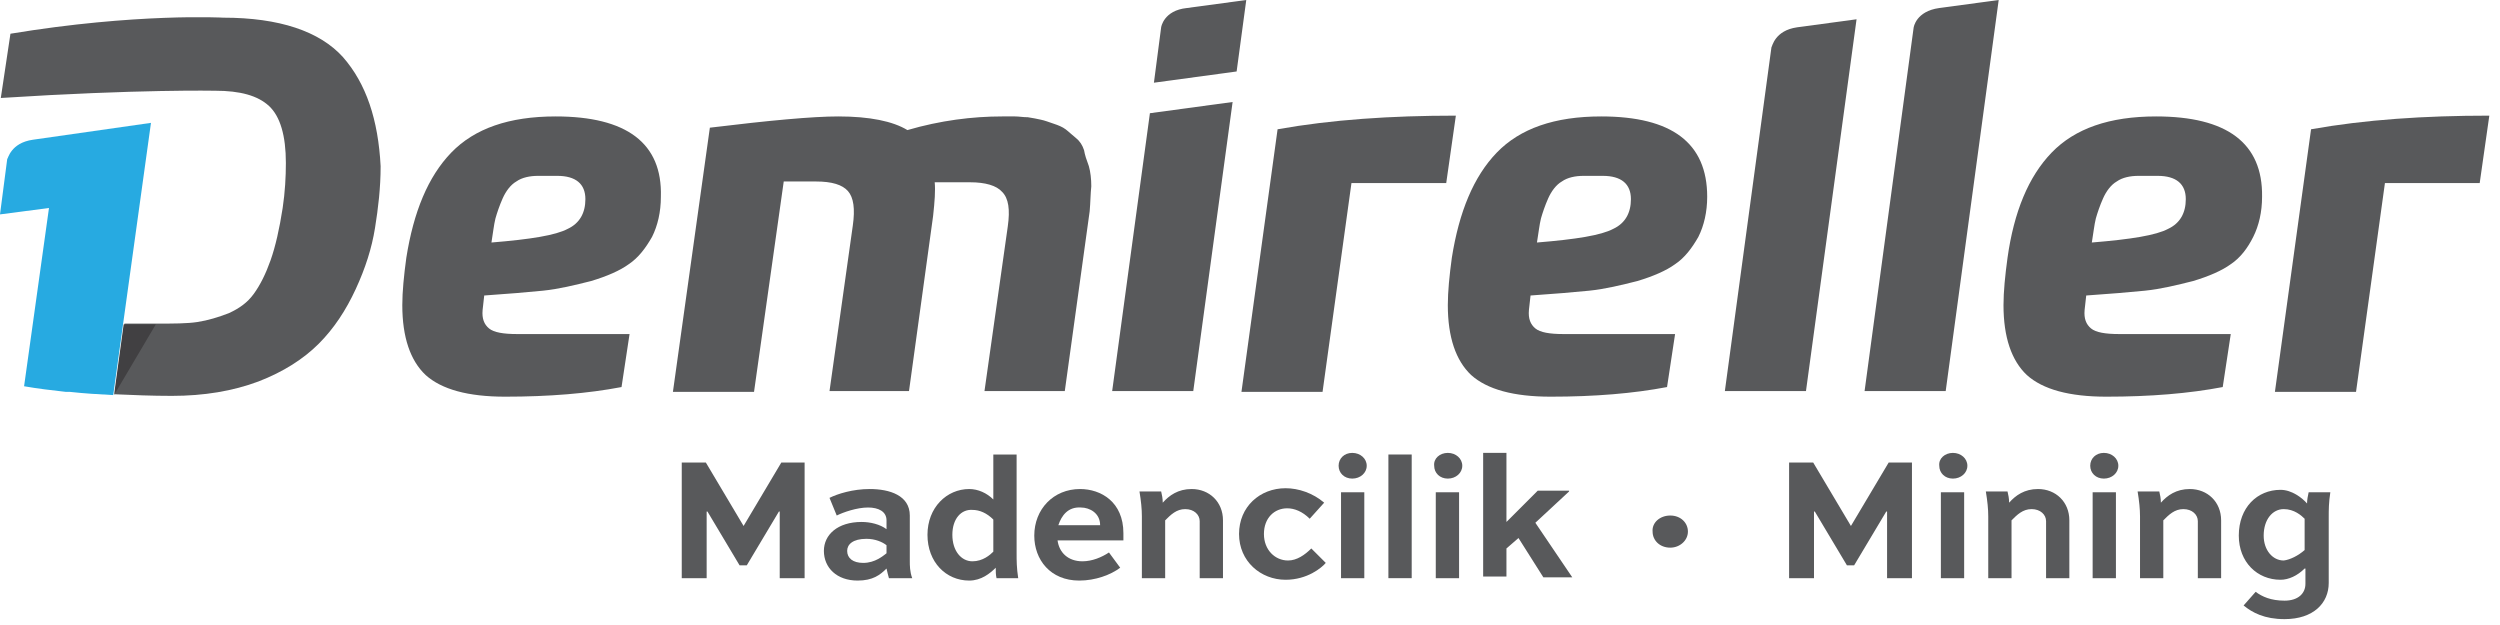 <svg width="180" height="45" viewBox="0 0 180 45" fill="none" xmlns="http://www.w3.org/2000/svg">
<path d="M40.009 8.383C36.656 8.383 34.17 9.251 32.493 10.985C30.816 12.72 29.776 15.264 29.255 18.559C29.082 19.831 28.966 20.987 28.966 21.97C28.966 24.283 29.544 25.96 30.643 27C31.799 28.041 33.707 28.561 36.367 28.561C39.547 28.561 42.322 28.33 44.75 27.868L45.328 24.052H37.234C36.251 24.052 35.557 23.936 35.21 23.647C34.864 23.358 34.69 22.953 34.748 22.317L34.864 21.276C36.54 21.161 37.928 21.045 39.084 20.93C40.24 20.814 41.397 20.525 42.553 20.236C43.709 19.889 44.635 19.484 45.27 19.022C45.964 18.559 46.485 17.865 46.947 17.056C47.352 16.247 47.583 15.264 47.583 14.165C47.699 10.291 45.097 8.383 40.009 8.383ZM40.876 16.478C40.009 16.94 38.217 17.229 35.384 17.461C35.499 16.767 35.557 16.189 35.673 15.726C35.788 15.321 35.962 14.801 36.193 14.281C36.425 13.76 36.771 13.298 37.176 13.067C37.581 12.777 38.159 12.662 38.737 12.662H40.125C41.455 12.662 42.148 13.24 42.148 14.338C42.148 15.321 41.744 16.073 40.876 16.478Z" fill="#58595B"/>
<path d="M78.399 11.968C78.515 12.373 78.573 12.893 78.573 13.414C78.515 13.934 78.515 14.57 78.457 15.206L76.665 28.157H70.883L72.56 16.304C72.733 15.09 72.618 14.281 72.155 13.818C71.75 13.356 70.941 13.124 69.843 13.124H67.299C67.356 13.703 67.299 14.512 67.183 15.553L65.448 28.157H59.725L61.401 16.247C61.575 15.032 61.459 14.223 61.054 13.76C60.65 13.298 59.898 13.067 58.742 13.067H56.429L54.29 28.215H48.45L51.11 9.193C55.388 8.673 58.51 8.383 60.361 8.383C62.615 8.383 64.292 8.73 65.333 9.366C67.703 8.673 70.016 8.383 72.155 8.383C72.502 8.383 72.791 8.383 73.08 8.383C73.369 8.383 73.658 8.441 74.005 8.441C74.352 8.499 74.699 8.557 74.93 8.615C75.219 8.673 75.508 8.788 75.855 8.904C76.202 9.019 76.491 9.135 76.723 9.309C76.954 9.482 77.185 9.713 77.474 9.944C77.763 10.176 77.937 10.465 78.052 10.812C78.11 11.159 78.226 11.505 78.399 11.968Z" fill="#58595B"/>
<path d="M104.822 8.326L104.128 13.182H97.305L95.224 28.214H89.385L91.986 9.308C95.86 8.615 100.138 8.326 104.822 8.326Z" fill="#58595B"/>
<path d="M115.286 8.383C111.933 8.383 109.447 9.251 107.77 10.985C106.094 12.72 105.053 15.264 104.532 18.559C104.359 19.831 104.243 20.987 104.243 21.97C104.243 24.283 104.822 25.96 105.92 27C107.076 28.041 108.984 28.561 111.644 28.561C114.824 28.561 117.599 28.33 120.027 27.868L120.606 24.052H112.569C111.586 24.052 110.892 23.936 110.545 23.647C110.199 23.358 110.025 22.953 110.083 22.317L110.199 21.276C111.875 21.161 113.263 21.045 114.419 20.93C115.575 20.814 116.732 20.525 117.888 20.236C119.044 19.889 119.97 19.484 120.606 19.022C121.299 18.559 121.82 17.865 122.282 17.056C122.687 16.247 122.918 15.264 122.918 14.165C122.918 10.291 120.374 8.383 115.286 8.383ZM116.154 16.478C115.286 16.94 113.494 17.229 110.661 17.461C110.777 16.767 110.835 16.189 110.95 15.726C111.066 15.321 111.239 14.801 111.47 14.281C111.702 13.76 112.049 13.298 112.453 13.067C112.858 12.777 113.436 12.662 114.014 12.662H115.402C116.732 12.662 117.426 13.24 117.426 14.338C117.426 15.321 117.021 16.073 116.154 16.478Z" fill="#58595B"/>
<path d="M155.238 8.383C151.884 8.383 149.398 9.251 147.721 10.985C146.045 12.72 145.004 15.264 144.542 18.559C144.368 19.831 144.252 20.987 144.252 21.97C144.252 24.283 144.831 25.96 145.929 27C147.085 28.041 148.993 28.561 151.653 28.561C154.833 28.561 157.608 28.33 160.036 27.868L160.615 24.052H152.578C151.595 24.052 150.901 23.936 150.554 23.647C150.208 23.358 150.034 22.953 150.092 22.317L150.208 21.276C151.884 21.161 153.272 21.045 154.428 20.93C155.584 20.814 156.741 20.525 157.897 20.236C159.053 19.889 159.979 19.484 160.615 19.022C161.308 18.559 161.829 17.865 162.233 17.056C162.638 16.247 162.869 15.264 162.869 14.165C162.927 10.291 160.325 8.383 155.238 8.383ZM156.105 16.478C155.238 16.94 153.445 17.229 150.612 17.461C150.728 16.767 150.786 16.189 150.901 15.726C151.017 15.321 151.19 14.801 151.422 14.281C151.653 13.76 152 13.298 152.405 13.067C152.809 12.777 153.387 12.662 153.966 12.662H155.353C156.683 12.662 157.377 13.24 157.377 14.338C157.377 15.321 156.972 16.073 156.105 16.478Z" fill="#58595B"/>
<path d="M179.231 8.326L178.538 13.182H171.715L169.634 28.214H163.794L166.396 9.308C170.27 8.615 174.548 8.326 179.231 8.326Z" fill="#58595B"/>
<path d="M82.793 8.152L88.748 7.343L85.915 28.157H80.076L82.793 8.152Z" fill="#58595B"/>
<path d="M89.731 0L89.037 5.146L83.082 5.955L83.603 1.966C83.603 1.966 83.776 0.752 85.453 0.578L89.731 0Z" fill="#58595B"/>
<path d="M129.394 1.966L133.672 1.388L130.03 28.157H124.19L127.543 3.411C127.601 3.353 127.775 2.197 129.394 1.966Z" fill="#58595B"/>
<path d="M139.627 0.578L143.906 0L140.09 28.157H134.25L137.777 2.024C137.777 1.966 137.95 0.809 139.627 0.578Z" fill="#58595B"/>
<path d="M24.688 4.105C23.011 2.255 20.12 1.272 16.073 1.272C16.073 1.272 9.829 0.925 0.752 2.428L0.058 7.054C10.002 6.418 15.495 6.533 15.495 6.533C17.287 6.533 18.559 6.88 19.369 7.632C20.178 8.383 20.583 9.771 20.583 11.737C20.583 12.72 20.525 13.818 20.352 14.974C20.12 16.478 19.831 17.75 19.484 18.733C19.137 19.715 18.733 20.525 18.27 21.161C17.808 21.797 17.229 22.201 16.478 22.548C15.726 22.837 14.975 23.069 14.223 23.184C13.471 23.3 12.488 23.3 11.274 23.3H8.962L8.268 28.388C9.598 28.446 10.927 28.503 12.373 28.503C14.685 28.503 16.767 28.157 18.617 27.463C20.409 26.769 21.855 25.844 22.953 24.745C24.052 23.647 24.919 22.317 25.613 20.814C26.307 19.311 26.769 17.865 27 16.42C27.232 14.974 27.405 13.529 27.405 11.968C27.232 8.615 26.364 6.013 24.688 4.105Z" fill="#58595B"/>
<path d="M2.37 10.06C0.752 10.291 0.578 11.448 0.52 11.448L0 15.437L3.527 14.975L1.734 27.81C2.717 27.983 3.7 28.099 4.741 28.215C4.857 28.215 4.914 28.215 5.03 28.215C6.071 28.33 7.054 28.388 8.152 28.446L10.87 8.846L2.37 10.06Z" fill="#27AAE1"/>
<path d="M8.904 23.358L8.21 28.446L11.216 23.358H8.904Z" fill="#414042"/>
<path d="M56.14 41.628V36.829H56.082L53.769 40.703H53.249L50.936 36.829H50.879V41.628H49.086V33.302H50.821L53.538 37.87L56.255 33.302H57.932V41.628H56.14Z" fill="#58595B"/>
<path d="M59.724 35.846C60.303 35.557 61.401 35.21 62.615 35.21C64.061 35.21 65.506 35.673 65.506 37.118V40.414C65.506 40.703 65.506 41.165 65.68 41.628H64.003C63.945 41.454 63.887 41.165 63.829 40.934C63.367 41.397 62.846 41.801 61.748 41.801C60.245 41.801 59.32 40.876 59.32 39.662C59.32 38.506 60.303 37.581 62.037 37.581C62.673 37.581 63.367 37.754 63.829 38.101V37.465C63.829 36.829 63.251 36.54 62.5 36.54C61.69 36.54 60.707 36.887 60.245 37.118L59.724 35.846ZM63.829 39.836V39.257C63.54 39.026 63.02 38.795 62.384 38.795C61.401 38.795 60.996 39.2 60.996 39.662C60.996 40.182 61.401 40.529 62.153 40.529C63.02 40.529 63.598 40.009 63.829 39.836Z" fill="#58595B"/>
<path d="M71.75 41.628C71.693 41.397 71.693 41.108 71.693 40.876C71.288 41.281 70.652 41.801 69.785 41.801C68.108 41.801 66.778 40.471 66.778 38.506C66.778 36.54 68.166 35.21 69.785 35.21C70.421 35.21 71.057 35.499 71.519 35.962V32.724H73.196V39.836C73.196 40.356 73.196 40.876 73.311 41.628H71.75ZM68.57 38.506C68.57 39.662 69.207 40.414 70.016 40.414C70.767 40.414 71.288 39.951 71.519 39.72V37.407C71.057 36.945 70.536 36.713 70.016 36.713C69.207 36.656 68.57 37.349 68.57 38.506Z" fill="#58595B"/>
<path d="M80.654 40.876C79.96 41.397 78.862 41.801 77.705 41.801C75.624 41.801 74.468 40.298 74.468 38.564C74.468 36.656 75.855 35.21 77.763 35.21C79.266 35.21 80.885 36.135 80.885 38.39C80.885 38.506 80.885 38.621 80.885 38.91H76.144C76.26 39.778 76.896 40.414 77.937 40.414C78.63 40.414 79.324 40.125 79.845 39.778L80.654 40.876ZM76.202 37.812H79.209C79.209 36.945 78.457 36.54 77.821 36.54C76.896 36.482 76.433 37.118 76.202 37.812Z" fill="#58595B"/>
<path d="M85.8 35.21C87.072 35.21 88.055 36.135 88.055 37.465V41.628H86.378V37.523C86.378 37.06 85.973 36.656 85.337 36.656C84.701 36.656 84.297 37.06 83.892 37.465V41.628H82.215V37.176C82.215 36.656 82.157 36.077 82.042 35.384H83.603C83.661 35.615 83.718 35.904 83.718 36.193C84.181 35.673 84.817 35.21 85.8 35.21Z" fill="#58595B"/>
<path d="M94.299 37.349C93.778 36.829 93.2 36.598 92.68 36.598C91.755 36.598 91.003 37.292 91.003 38.448C91.003 39.604 91.813 40.356 92.738 40.356C93.374 40.356 93.952 39.951 94.414 39.489L95.455 40.529C95.166 40.876 94.125 41.743 92.564 41.743C90.772 41.743 89.211 40.414 89.211 38.448C89.211 36.482 90.714 35.152 92.564 35.152C93.489 35.152 94.53 35.499 95.34 36.193L94.299 37.349Z" fill="#58595B"/>
<path d="M97.363 32.608C97.941 32.608 98.404 33.013 98.404 33.534C98.404 34.054 97.941 34.459 97.363 34.459C96.785 34.459 96.38 34.054 96.38 33.534C96.38 33.013 96.785 32.608 97.363 32.608ZM96.554 41.628V35.441H98.23V41.628H96.554Z" fill="#58595B"/>
<path d="M99.965 41.628V32.724H101.642V41.628H99.965Z" fill="#58595B"/>
<path d="M104.243 32.608C104.822 32.608 105.284 33.013 105.284 33.534C105.284 34.054 104.822 34.459 104.243 34.459C103.665 34.459 103.261 34.054 103.261 33.534C103.203 33.013 103.665 32.608 104.243 32.608ZM103.376 41.628V35.441H105.053V41.628H103.376Z" fill="#58595B"/>
<path d="M112.974 35.384L110.545 37.639L113.205 41.57H111.123L109.331 38.737L108.464 39.489V41.512H106.787V32.608H108.464V37.581L110.719 35.326H112.974V35.384Z" fill="#58595B"/>
<path d="M120.259 37.118C121.01 37.118 121.53 37.639 121.53 38.275C121.53 38.91 120.952 39.431 120.259 39.431C119.507 39.431 118.987 38.91 118.987 38.275C118.929 37.639 119.507 37.118 120.259 37.118Z" fill="#58595B"/>
<path d="M135.869 41.628V36.829H135.811L133.498 40.703H132.978L130.665 36.829H130.608V41.628H128.815V33.302H130.55L133.267 37.87L135.985 33.302H137.661V41.628H135.869Z" fill="#58595B"/>
<path d="M140.61 32.608C141.188 32.608 141.651 33.013 141.651 33.534C141.651 34.054 141.188 34.459 140.61 34.459C140.032 34.459 139.627 34.054 139.627 33.534C139.569 33.013 140.032 32.608 140.61 32.608ZM139.743 41.628V35.441H141.419V41.628H139.743Z" fill="#58595B"/>
<path d="M146.738 35.21C148.01 35.21 148.993 36.135 148.993 37.465V41.628H147.317V37.523C147.317 37.06 146.912 36.656 146.276 36.656C145.64 36.656 145.235 37.06 144.83 37.465V41.628H143.154V37.176C143.154 36.656 143.096 36.077 142.98 35.384H144.541C144.599 35.615 144.657 35.904 144.657 36.193C145.12 35.673 145.756 35.21 146.738 35.21Z" fill="#58595B"/>
<path d="M151.479 32.608C152.058 32.608 152.52 33.013 152.52 33.534C152.52 34.054 152.058 34.459 151.479 34.459C150.901 34.459 150.496 34.054 150.496 33.534C150.496 33.013 150.901 32.608 151.479 32.608ZM150.67 41.628V35.441H152.347V41.628H150.67Z" fill="#58595B"/>
<path d="M157.666 35.21C158.938 35.21 159.921 36.135 159.921 37.465V41.628H158.244V37.523C158.244 37.06 157.839 36.656 157.203 36.656C156.567 36.656 156.163 37.06 155.758 37.465V41.628H154.081V37.176C154.081 36.656 154.023 36.077 153.908 35.384H155.469C155.527 35.615 155.584 35.904 155.584 36.193C156.047 35.673 156.683 35.21 157.666 35.21Z" fill="#58595B"/>
<path d="M165.933 40.934C165.413 41.454 164.777 41.743 164.199 41.743C162.522 41.743 161.193 40.472 161.193 38.564C161.193 36.54 162.522 35.268 164.199 35.268C165.008 35.268 165.76 35.846 166.107 36.251C166.107 36.02 166.165 35.673 166.223 35.441H167.784C167.668 36.193 167.668 36.714 167.668 37.234V41.975C167.668 43.42 166.569 44.577 164.488 44.577C163.043 44.577 162.175 44.114 161.539 43.594L162.407 42.611C162.869 42.958 163.505 43.247 164.488 43.247C165.471 43.247 165.991 42.726 165.991 42.033V40.934H165.933ZM165.933 39.604V37.349C165.702 37.118 165.182 36.656 164.43 36.656C163.621 36.656 162.985 37.407 162.985 38.564C162.985 39.604 163.621 40.356 164.43 40.356C164.893 40.298 165.471 40.009 165.933 39.604Z" fill="#58595B"/>
</svg>
